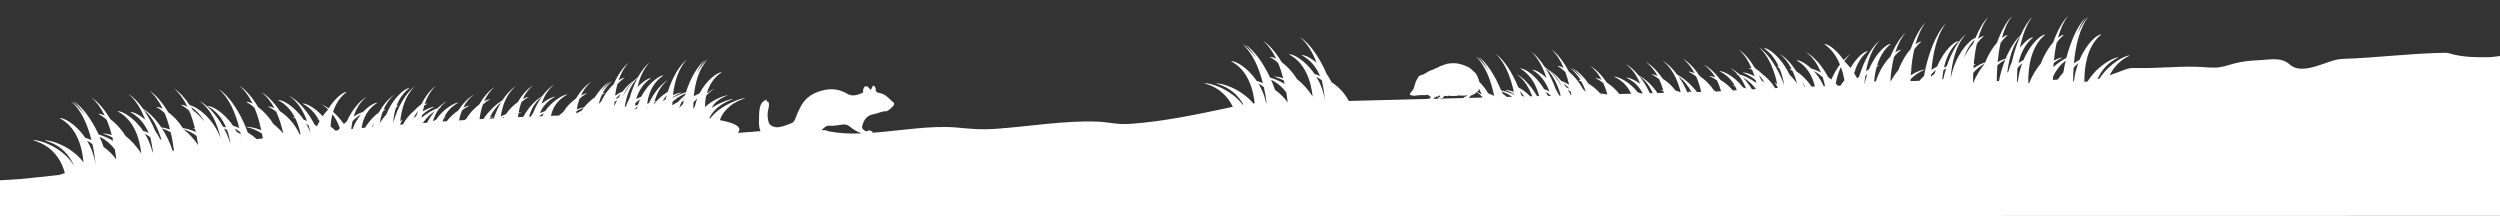 <?xml version="1.0" encoding="utf-8"?>
<!-- Generator: Adobe Illustrator 23.0.6, SVG Export Plug-In . SVG Version: 6.00 Build 0)  -->
<svg version="1.1" id="Laag_1" xmlns="http://www.w3.org/2000/svg" xmlns:xlink="http://www.w3.org/1999/xlink" x="0px" y="0px"
	 viewBox="0 0 1920 166" style="enable-background:new 0 0 1920 166;" xml:space="preserve">
<rect x="0" y="0" width="1920" height="166" fill="#333333" stroke="none"/>
<style type="text/css">
	.st0{fill:#FFFFFF;}
</style>
<path class="st0" d="M1911.02,43.94c-9.12,0.13-18.52,0-27.39-2.26c-2.49-0.63-3.25-1.18-6.09-1.13
	c-26.07,0.36-52.07,3.84-78.11,4.67c-6.87,0.22-13.55,3.56-20.05,5.47c-6.82,2-15.12,4.02-21.02-1.29
	c-6.43-5.78-15.33-3.52-23.15-3.18c-6.56,0.28-13.18,0.9-19.54,2.6c-5.02,1.34-8.96,2.98-14.33,3.08
	c-5.17,0.09-10.31-0.55-15.48-0.66c-15.51-0.32-30.93,1.48-46.49,0.96c-4.73-0.16-7.91,1.46-12.38,3.13
	c-2.19,0.82-4.45,1.66-6.76,2.47c2.95-5.83,7.71-11.54,15.4-15.12c-3.08-0.44-15.42,5.64-23.24,17.67c-0.51,0.15-1.02,0.3-1.54,0.45
	c2.87-6.36,7.77-12.79,16.15-16.69c-3.14-0.45-15.94,5.91-23.72,18.44c-0.83,0.15-1.65,0.26-2.48,0.37
	c-0.04-5.75,0.46-12.43,2.22-18.79c0.05-0.02,0.09-0.05,0.13-0.07c-0.03,0-0.08,0-0.11,0c1.88-6.74,5.18-13.11,10.79-17.6
	c-2.75-0.37-11.25,6.51-16.73,19.53c-1.34,0.69-2.8,1.56-4.32,2.61c1.17-12.89,4.16-26.83,11.1-35.73
	c-3.08,2.94-6.06,7.67-8.7,13.44c1.66-4.85,3.82-9.27,6.63-12.87c-5.87,5.59-11.38,17.68-14.84,31.1c-2.9,1.43-6.48,3.77-9.99,6.98
	c0.07-1.01,0.14-2.02,0.23-3.05c1.94-1.58,4.16-3,6.7-4.18c-1.14-0.16-3.54,0.57-6.51,2.16c0.46-4.53,1.14-9.15,2.15-13.62
	c1.53-2.21,3.34-4.24,5.52-5.98c-0.95-0.13-2.6,0.62-4.56,2.18c1.77-6.41,4.29-12.32,7.86-16.89c-4.26,4.06-8.33,11.54-11.57,20.46
	c-3.27,3.68-6.77,9.08-9.37,16.05c-3.68,4.32-6.8,9.68-9.06,15.15c-0.22,0.01-0.44,0.02-0.65,0.03c-0.09-5.91,0.38-12.89,2.21-19.52
	c0.04-0.02,0.09-0.05,0.13-0.07c-0.03,0-0.08,0-0.11,0c1.88-6.74,5.18-13.11,10.79-17.61c-2.75-0.37-11.25,6.51-16.73,19.53
	c-1.19,0.61-2.47,1.36-3.82,2.26c1.76-7.52,5.13-14.78,11.33-19.74c-1.78-0.24-5.96,2.56-10.18,8.08
	c1.73-8.98,4.64-17.56,9.45-23.72c-3.18,3.03-6.27,7.98-8.97,14.02c-4.27,3.89-8.33,10.44-11.49,18.03
	c-1.5,0.32-3.66,1.21-6.13,2.64c0.45-4.88,1.17-9.9,2.26-14.74c1.53-2.21,3.34-4.24,5.51-5.98c-0.95-0.13-2.6,0.62-4.56,2.18
	c1.77-6.41,4.29-12.32,7.86-16.89c-4.26,4.06-8.33,11.54-11.57,20.46c-3.13,3.53-6.48,8.63-9.04,15.19c-2.09,0.48-5.4,2-9.04,4.54
	c0.05-0.78,0.11-1.56,0.17-2.34c0.59-0.32,1.19-0.63,1.82-0.92c-0.42-0.06-1.02,0-1.76,0.19c0.45-5.18,1.18-10.55,2.35-15.71
	c1.53-2.21,3.34-4.24,5.51-5.98c-0.95-0.13-2.6,0.62-4.56,2.18c1.77-6.41,4.29-12.32,7.86-16.89c-3.53,3.36-6.94,9.08-9.84,16.03
	c-4.62,1.58-15.42,12.55-19.09,31.26c-0.01,0-0.02,0-0.03,0c0.89-11.74,3.79-25.65,11.87-34.12c-5.74,4.5-11.22,14.02-14.8,24.67
	c-0.66,0.26-1.38,0.59-2.15,0.98c0.19-0.87,0.41-1.73,0.65-2.59c0.05-0.02,0.09-0.05,0.13-0.07c-0.03,0-0.08,0-0.11,0
	c1.88-6.74,5.18-13.11,10.78-17.61c-2.75-0.37-11.25,6.51-16.73,19.53c-1.34,0.69-2.8,1.56-4.32,2.61
	c1.17-12.89,4.16-26.83,11.1-35.73c-7.2,6.86-13.87,23.5-16.85,40.38c-1.2,1.13-2.38,2.36-3.53,3.7c-2.27,0.09-4.53,0.17-6.8,0.21
	c0.02-0.47,0.03-0.94,0.05-1.42c2.75-2.85,6.28-5.42,10.84-7.32c-1.63-0.2-5.88,1.25-10.69,4.25c0.06-1,0.13-2.01,0.21-3.03
	c0.29-0.38,0.58-0.76,0.89-1.14c-0.28,0.14-0.56,0.3-0.83,0.46c0.44-5.31,1.19-10.84,2.38-16.14c1.53-2.21,3.34-4.24,5.51-5.98
	c-0.95-0.13-2.6,0.62-4.56,2.18c1.77-6.41,4.29-12.32,7.86-16.89c-4.26,4.06-8.33,11.54-11.57,20.46
	c-3.27,3.68-6.77,9.08-9.37,16.05c-2.11,2.48-4.03,5.29-5.72,8.28c-0.15-0.01-0.31-0.02-0.46-0.02c0.4-5.91,1.22-12.3,2.8-18.38
	c1.54-1.98,3.37-3.79,5.54-5.35c-0.95-0.11-2.6,0.57-4.57,1.96c1.8-5.71,4.36-10.98,7.95-15.07c-4.28,3.63-8.39,10.3-11.68,18.26
	c-4.06,4.07-8.49,10.47-11.14,18.95c-0.46,0.07-0.92,0.15-1.38,0.23c0.32-3.73,0.93-7.6,1.99-11.36c0.65-0.36,1.32-0.7,2.02-1.03
	c-0.43-0.06-1.04,0.01-1.79,0.2c1.92-6.38,5.18-12.37,10.52-16.65c-2.74-0.37-11.22,6.47-16.7,19.43c-0.75,0.45-1.52,0.94-2.32,1.48
	c1.65-8.78,4.77-17.55,10.52-23.56c-6.29,4.92-12.25,15.87-15.76,27.73c-0.48,0.44-0.96,0.9-1.44,1.37
	c-0.76-1.38-1.58-2.74-2.43-4.04c0.13-0.43,0.27-0.86,0.41-1.28c0.54-0.44,1.09-0.86,1.68-1.27c-0.52,0.27-1.04,0.58-1.56,0.9
	c1.97-5.84,5.11-11.25,10.05-15.21c-2.24-0.3-8.28,4.2-13.41,12.89c-1.39-1.79-2.85-3.44-4.34-4.91c-0.1-0.16-0.21-0.31-0.31-0.46
	c1.36-1.95,2.94-3.76,4.8-5.33c-1.81,1.15-3.61,2.71-5.33,4.56c-6.04-8.57-12.7-12.7-14.95-12.2c5.73,3.81,9.54,9.49,12.06,15.68
	c-2.51,3.37-4.78,7.33-6.6,11.52c-0.82-0.68-1.65-1.32-2.47-1.92c-4.51-8.49-10.91-15.96-17.14-19.2
	c5.52,3.89,9.18,9.65,11.62,15.72c-2.86-1.54-5.44-2.51-7.32-2.94c-4.86-4.65-9.61-6.78-11.46-6.38
	c8.23,4.42,12.26,12.31,14.17,20.04c-0.87,0.03-1.73,0.06-2.6,0.09c-3.8-5.59-8.12-9.48-11.55-11.63
	c-3.92-6.01-8.52-10.94-13.02-13.49c4,3.06,7.02,7.18,9.33,11.72c-0.68-0.19-1.25-0.25-1.67-0.17c0.83,0.49,1.61,1.03,2.36,1.59
	c1.45,3.1,2.57,6.35,3.45,9.57c-1.78-2.47-3.73-4.77-5.8-6.8c-6.76-13.98-16.79-20.86-19.65-20.22c5.26,3.49,8.89,8.57,11.41,14.17
	c-0.5-0.25-1.01-0.48-1.51-0.69c0.8,0.82,1.55,1.66,2.28,2.49c1.54,3.85,2.59,7.88,3.29,11.78c-0.05-0.02-0.09-0.05-0.14-0.07
	c-4.57-12.38-12.12-23.93-19.38-28.57c7.85,6.76,12.04,18.04,14.28,28.49c-0.64-0.55-1.31-1.02-2.05-1.38
	c1,1.17,1.83,2.65,2.53,4.29c-0.71,0.03-1.42,0.07-2.12,0.1c-2.75-4.53-6.24-8.08-9.6-10.62c-1.89-1.86-3.87-3.47-5.87-4.75
	c-3.83-6.37-8.25-11.58-12.57-14.34c4.35,3.75,7.58,8.9,9.98,14.52c-0.92-0.25-1.68-0.34-2.19-0.26c0.95,0.44,1.83,0.93,2.67,1.44
	c0.64,1.59,1.21,3.21,1.73,4.84c-4.23-2.16-7.72-3.06-9.12-2.74c3.98,1.45,7.29,3.49,10.04,5.86c0.19,0.71,0.38,1.43,0.55,2.14
	c-4.89-3.58-9.66-5.72-12.75-6.47c-2.46-2.2-5.03-3.97-7.58-5.12c2.22,1.36,4.14,3,5.79,4.82c-0.42-0.03-0.76-0.01-1.03,0.05
	c0.57,0.21,1.11,0.43,1.65,0.66c2.65,3.1,4.58,6.66,5.99,10.27c-0.83-0.32-1.65-0.62-2.43-0.87c-6.52-8.71-15.52-12.9-18.22-12.44
	c5.67,2.62,9.4,6.59,11.84,10.93c-0.76-0.08-1.37-0.08-1.8-0.01c0.72,0.18,1.42,0.37,2.09,0.58c0.54,1.02,1.02,2.07,1.43,3.12
	c-1.02,0.06-2.03,0.12-3.04,0.18c-2.93-3.51-6.37-6.19-9.52-8.03c-3.92-5.35-8.57-9.74-13.13-11.99c3.91,2.61,6.88,6.13,9.15,10.01
	c-2.08-0.84-3.78-1.19-4.71-1.05c2.29,0.93,4.25,2.07,5.95,3.35c1.35,2.7,2.39,5.52,3.19,8.29c-1.36,0.09-2.72,0.18-4.08,0.27
	c-0.53-0.41-1.08-0.79-1.62-1.17c-3.16-4.72-7.1-8.27-10.66-10.63c-3.95-6.04-8.63-11-13.2-13.54c3.93,2.96,6.92,6.92,9.21,11.3
	c-2.08-0.95-3.78-1.36-4.72-1.2c2.3,1.06,4.26,2.35,5.97,3.79c1.71,3.83,2.95,7.86,3.83,11.75l-3.22,0.08
	c-4.59-5.81-10.02-10.67-15.21-13.32c-3.5-4.76-7.41-8.61-11.26-10.75c3.36,2.53,6.04,5.8,8.17,9.43c-0.18-0.06-0.37-0.13-0.55-0.19
	c0.21,0.1,0.42,0.22,0.63,0.33c2.68,4.59,4.5,9.75,5.73,14.72c-1.41-0.55-2.76-1.01-4.01-1.38c-3-3.98-6.57-7.01-9.83-9.08
	c-3.94-5.79-8.6-10.55-13.17-12.99c3.92,2.83,6.91,6.64,9.18,10.84c-2.08-0.91-3.78-1.3-4.72-1.15c2.3,1.02,4.26,2.25,5.96,3.63
	c1.32,2.84,2.35,5.79,3.16,8.71c-0.98-0.13-1.76-0.15-2.26-0.07c0.84,0.21,1.64,0.44,2.43,0.68c0.11,0.41,0.21,0.81,0.31,1.22
	l-4.89,0.13c-4.01-5.85-9.26-10.91-14.51-13.57c-3.18-3.88-6.65-7-10.07-8.82c5.28,3.82,8.87,9.4,11.31,15.33
	c-4.64-3.42-9.03-5.01-10.78-4.72c6.38,2.82,10.29,7.3,12.67,12.08l-0.97,0.02c-0.98-0.33-1.93-0.61-2.81-0.85
	c-6.51-8.39-15.53-12.43-18.24-11.99c5.95,2.63,9.75,6.7,12.16,11.11c-0.04,0-0.08,0.01-0.11,0.01c0.05,0.01,0.09,0.02,0.14,0.04
	c0.34,0.62,0.65,1.25,0.94,1.88l-9.05,0.23c-2.96-3.85-6.45-6.79-9.63-8.82c-3.94-5.79-8.6-10.55-13.17-12.99
	c3.92,2.83,6.91,6.64,9.18,10.84c-2.08-0.91-3.78-1.3-4.72-1.15c2.3,1.02,4.26,2.25,5.96,3.63c1.32,2.84,2.35,5.8,3.16,8.72
	l-1.06,0.03c-1.81-0.45-3.35-0.69-4.43-0.73c-2.81-3.2-5.96-5.67-8.82-7.38c-3.81-5.4-8.23-9.81-12.57-12.12
	c3.06,2.21,5.55,5.03,7.58,8.15c-3.08-3.67-6.41-6.63-9.7-8.38c3.54,2.56,6.32,5.92,8.5,9.63c-0.81-0.19-1.49-0.26-1.96-0.18
	c0.93,0.41,1.79,0.86,2.62,1.33c1.34,2.46,2.43,5.05,3.32,7.66c-0.71-0.7-1.44-1.38-2.18-2.02c-3.21-5.92-7.19-10.38-10.77-13.36
	c-4.03-7.59-8.76-13.85-13.37-17.07c3.97,3.74,7.01,8.73,9.35,14.23c-2.1-1.21-3.81-1.74-4.74-1.56c2.32,1.36,4.31,2.99,6.03,4.82
	c1.14,3.12,2.08,6.34,2.85,9.55c-2.25-1.4-4.33-2.34-5.95-2.82c-3.09-3.67-6.43-6.63-9.74-8.4c-1-0.88-2-1.67-3.01-2.34
	c-3.24-5.09-6.75-9.19-10.2-11.6c5.35,5.04,9.02,12.35,11.55,20.1c-4.7-4.51-9.12-6.64-10.87-6.29c6.62,3.87,10.64,9.98,13.07,16.45
	c-1.42-0.68-2.77-1.24-4.01-1.69c-6.63-11.01-15.72-16.38-18.43-15.84c5.99,3.5,9.85,8.84,12.33,14.62
	c-0.04,0.01-0.08,0.01-0.11,0.01c0.05,0.02,0.09,0.03,0.14,0.05c0.91,2.13,1.64,4.31,2.21,6.49l-1.62,0.04
	c-4.39-7.55-10.16-14-15.79-16.96c5.86,4.18,9.63,10.5,12.06,17.06l-1.44,0.04c-0.03,0-0.05,0-0.08,0c-2.8-2.81-5.88-5.19-9.11-6.84
	c-4.64-11.39-11.17-21.44-17.46-25.85c7.44,7.01,11.64,18.42,14.02,29.3c-3.1-1.16-5.57-1.61-6.69-1.38
	c2.64,0.84,4.98,1.91,7.06,3.14c0.03,0.15,0.06,0.3,0.09,0.45c-3.86-1.74-7.55-2.84-10.25-3.35c-4.65-11.43-11.19-21.52-17.49-25.94
	c3.12,2.94,5.67,6.66,7.76,10.78c-3.15-4.86-6.54-8.78-9.87-11.11c7.72,7.27,11.95,19.29,14.28,30.52c-1.61-0.8-3.15-1.45-4.54-1.95
	c-2.15-3.56-4.55-6.52-6.91-8.89c-0.22-1.23-0.63-2.43-1.18-3.6c-0.63-1.34-1.13-2.75-2.34-3.67c-1.71-1.29-2.9-3.19-5.02-4.04
	c-1.43-0.57-2.74-1.35-4.28-1.74c-0.96-0.24-1.89-0.69-2.91-0.75c-0.11,0.07-0.22,0.12-0.33-0.01c0.07-0.04,0.14-0.09,0.21-0.13
	c-2.55-0.49-5.13-0.4-7.67-0.11c-1.46,0.17-2.86,0.8-4.28,1.24c-1.69,0.52-3.26,1.28-4.81,2.15c-0.73,0.41-1.71,0.39-2.27,1.18
	c-0.48-0.44-0.67,0.45-1.18,0.24c-0.64-0.26-0.88,0.64-1.56,0.73c-0.48,0.06-1.25,0.31-1.6,0.65c-0.6,0.58-1.38,0.69-1.99,1.16
	c-1,0.77-2.16,1.21-3.37,1.51c-0.88,0.22-1.69,0.63-2.11,1.35c-0.39,0.69-0.82,1.43-1.23,2.06c-1.19,1.84-1.4,3.97-2.15,5.93
	c-0.38,1-0.79,1.96-1.48,2.78c-0.02,0.02-0.09,0.03-0.1,0.01c-0.04-0.04-0.07-0.1-0.11-0.15c0.3,0.79-0.68,0.79-0.82,1.31
	c-0.06,0.17-0.09,0.37-0.19,0.5c-0.96,1.3-0.85,1.52,0.69,1.79c0.75,0.13,1.57,0.03,2.24,0.58c0.41,0.34-0.11-0.36,0.42-0.38
	c2.35-0.12,4.68-0.59,7.04-0.34c0.88,0.09,1.75-0.58,2.62,0.03c0.01,0.01,0.23-0.29,0.36-0.45c0.04,0.26,0.08,0.51,0.16,0.99
	c0.11-0.42,0.17-0.62,0.22-0.83c0.17,0.41,0.78,0.59,0.64,1.18c0.29-0.18,0.56-0.19,0.76,0.14c0.05-0.2,0.1-0.4,0.18-0.69
	c0.32,1.69-0.37,2.48-1.99,2.39c-0.19-0.01-0.42,0.05-0.69,0.14l-60.13,1.55c-3.12-6.23-8.08-11-13.24-14.47
	c-1.15-2.3-2.42-4.4-3.76-6.31c-5.3-12.48-13.11-23.69-20.4-28.2c5.73,4.82,9.81,12,12.71,19.67c-5.04-4.32-9.71-6.26-11.51-5.83
	c7.02,3.59,11.41,9.55,14.16,15.94c-1.5-0.62-2.92-1.12-4.22-1.51c-7.28-10.76-16.91-15.74-19.7-15.07
	c6.35,3.25,10.55,8.44,13.33,14.13c-0.04,0.01-0.08,0.01-0.11,0.02c0.05,0.01,0.09,0.03,0.14,0.04c2.96,6.09,4.3,12.75,4.87,18.23
	c-3.11-4.99-7.32-9.82-12.07-13.47c-3.55-5.81-7.84-10.11-11.67-12.94c-4.45-7.44-9.59-13.51-14.49-16.54
	c4.25,3.58,7.59,8.45,10.22,13.87c-2.22-1.13-4.02-1.58-4.98-1.35c2.46,1.26,4.58,2.81,6.44,4.57c1.6,3.8,2.89,7.79,3.92,11.71
	c-3.26-1.02-5.84-1.37-6.99-1.08c2.77,0.72,5.24,1.69,7.44,2.84c0.22,0.89,0.43,1.77,0.62,2.65c-4.02-2.38-8-3.99-11.18-4.89
	c-5.24-11.37-12.44-21.31-19.19-25.49c3.35,2.81,6.13,6.44,8.44,10.49c-3.45-4.74-7.11-8.53-10.66-10.73
	c8.28,6.96,13.1,18.84,15.91,30.02c-1.7-0.73-3.32-1.31-4.78-1.75c-7.28-10.76-16.91-15.74-19.7-15.07
	c6.35,3.25,10.55,8.44,13.32,14.13c-0.04,0.01-0.08,0.01-0.11,0.02c0.05,0.01,0.09,0.03,0.14,0.04c2.96,6.08,4.3,12.73,4.86,18.21
	l-1.04,0.03c-9.54-11.52-25.18-16.09-28.57-15.25c11.09,2.89,17.35,9.69,20.88,16.01c-0.18,0.04-0.37,0.08-0.55,0.12
	c-9.43-12.3-25.92-17.17-29.41-16.3c12.25,3.19,18.62,11.16,21.9,17.97c-0.58,0.13-1.15,0.26-1.75,0.38
	c-24.17,5.21-51.34,10.97-77.04,12.74c-10.39,0.71-16.03-1.37-25.77-1.74c-24.6-0.91-52.23,3.78-76.92,5.51
	c-12.65,0.88-19.58,0.04-30.71-0.97c-19.27-1.75-43.5,2.45-63.02,3.9c-0.59,0.04-1.16,0.08-1.73,0.12c0.24-0.23,0.45-0.93-0.16-1.1
	c-1.08-0.3-2.16-1.21-3.36-0.37c-1.48,1.03-2.25-0.27-3.21-0.95c-0.98-0.7-1.26-1.59-0.96-2.75c1.21-4.69,3.58-8.24,8.77-9.07
	c3.33-0.53,6.34-2.42,9.81-2.29c0.49,0.02,0.65-0.27,0.97-0.43c1.62-0.8,2.75-2.16,4.04-3.35c1.22-1.13,1.31-2.48-0.07-3.42
	c-0.42-0.29-0.78-0.57-1.14-0.93c-2.46-2.45-4.92-4.93-8.51-5.71c-1.9-0.41-4.03-0.62-3.45-3.5c0.03-0.16-0.14-0.36-0.22-0.54
	c-0.35-0.72-0.73-1.6-1.53-1.68c-0.9-0.08-0.86,0.98-1.2,1.57c-0.29,0.51-0.57,1.01-0.96,1.7c-0.65-0.79-1.12-1.44-1.67-2
	c-1.53-1.54-3.25-1.11-3.89,0.99c-0.21,0.68-0.22,1.42-0.28,2.14c-0.04,0.45,0.09,0.88-0.52,1.12c-3.83,1.49-7.61,3.07-11.68,0.62
	c-5.62-3.38-11.62-4.22-18.05-2.76c-7.56,1.71-13.66,5.29-17.51,12.28c-1.66,3.01-3.02,6.13-4.18,9.34c-0.57,1.59-1.32,3.05-3,3.72
	c-3.31,1.34-6.63,2.67-10.21,3.13c-2.79,0.36-6.56-1.24-7.24-3.36c-0.97-3.02-1.22-6.2-0.65-9.34c0.37-2.04,1.21-3.98,0.55-6.13
	c-0.25-0.81-0.1-0.86-1.22-0.62c-0.09-0.53-0.17-1.06-0.33-2.03c-1.27,3.07-0.76-0.03-1.33,0.2c-0.15,0.3-0.24,0.87-0.55,1.05
	c-2.43,1.42-3.09,3.77-3.55,6.3c-0.58,3.2-0.34,6.42-0.48,9.64c-0.11,2.49,0.26,4.92,1.05,7.1c0.03,0.07,0.07,0.13,0.1,0.2
	c-4.51,0.38-8.91,0.75-13.07,1.02c-1.46,0.09-2.92,0.18-4.39,0.27c0.9-0.96,1.34-1.89,1.26-2.79c-0.24-2.85-5.51-5.17-15.01-6.94
	c1.77-5.23,6.63-12.66,19.88-17.04c-3.68-0.09-20.1,5.83-27.4,15.87c-0.07-0.01-0.15-0.02-0.22-0.03c-0.04-0.31-0.07-0.62-0.1-0.96
	c2.58-4.89,7.79-10.5,18.32-14.09c-2.34-0.07-9.82,2.37-16.83,6.84c0.27-0.52,0.58-1.05,0.94-1.57c0.18-0.05,0.34-0.1,0.52-0.14
	c-0.13,0-0.28,0.01-0.44,0.02c2.04-2.9,5.57-5.76,11.53-8c-2.84,0.05-11.77,3.43-17.66,9.1c0.05-2.79,0.33-5.78,1.01-8.78
	c1.74-2.03,3.95-3.92,6.75-5.54c-2.17,0.97-4.3,2.29-6.32,3.83c0.01-0.05,0.03-0.09,0.04-0.14c0.08-0.03,0.16-0.07,0.24-0.1
	c-0.06,0-0.14,0.01-0.21,0.01c0.16-0.56,0.33-1.12,0.52-1.68c0.05-0.02,0.09-0.04,0.13-0.06c-0.03,0-0.08,0-0.11,0
	c1.84-5.39,5.16-10.57,10.9-14.4c-2.86-0.14-11.58,5.72-17.05,16.23c-1.37,0.61-2.88,1.38-4.44,2.28c1-10.17,3.87-21.27,10.93-28.63
	c-3.13,2.45-6.13,6.3-8.76,10.93c1.64-3.86,3.78-7.42,6.62-10.37c-5.96,4.67-11.45,14.36-14.83,25c-2.73,0.79-6.4,2.22-10.16,4.23
	c0.01-0.14,0.02-0.27,0.03-0.41c1.99-1.34,4.27-2.58,6.89-3.64c-1.18-0.07-3.67,0.64-6.72,2.05c1.1-9.86,4.01-20.42,10.81-27.51
	c-5.94,4.66-11.43,14.31-14.8,24.91c-3.12,1.86-6.01,4.33-8.55,7.15c-0.46,0.07-1.01,0.18-1.63,0.36
	c1.68-6.14,4.79-12.25,10.38-16.7c-5.7,3.47-11.08,10.32-14.68,17.92c-0.44,0.14-0.89,0.3-1.36,0.47c0.31-2.41,0.83-4.89,1.66-7.32
	c0.05-0.02,0.09-0.04,0.14-0.06c-0.03,0-0.08,0-0.12,0c1.84-5.39,5.16-10.57,10.9-14.4c-2.86-0.14-11.58,5.72-17.05,16.23
	c-1.22,0.55-2.55,1.21-3.93,1.98c1.7-5.99,5.09-11.87,11.44-16.1c-1.85-0.09-6.14,2.33-10.42,6.88c1.64-7.13,4.52-14.02,9.41-19.11
	c-3.25,2.55-6.37,6.6-9.08,11.48c-0.95,0.72-1.89,1.53-2.81,2.43c-3.19,1.97-6.28,4.99-9,8.6c-1.61,0.62-3.64,1.71-5.78,3.22
	c0.4-2.92,0.97-5.88,1.76-8.77c1.55-1.81,3.39-3.5,5.61-4.98c-0.99-0.05-2.68,0.63-4.7,1.96c1.73-5.12,4.25-9.9,7.88-13.68
	c-4.35,3.42-8.46,9.51-11.67,16.69c-3.33,3.07-6.87,7.49-9.45,13.1c-0.69,0.66-1.36,1.34-2,2.05c0.6-2.41,1.4-4.83,2.48-7.16
	c0.8-0.52,1.63-1.02,2.54-1.49c-0.5-0.01-1.19,0.13-2,0.41c1.79-3.54,4.23-6.84,7.57-9.54c-3.17,1.95-6.24,4.97-8.96,8.58
	c1.71-3,3.92-5.78,6.81-8.11c-4.19,2.58-8.2,7.01-11.46,12.23c-2.73,1.86-5.68,4.42-8.18,7.59c-1.34,0.21-3.32,0.75-5.64,1.61
	c0.47-2.76,1.18-5.6,2.23-8.36c1.58-1.43,3.46-2.76,5.7-3.94c-0.99-0.02-2.69,0.54-4.73,1.6c1.83-3.98,4.43-7.7,8.13-10.68
	c-4.41,2.71-8.63,7.48-11.98,13.07c-3.39,2.43-7.02,5.91-9.71,10.29c-1.18,0.88-2.31,1.81-3.37,2.78c-2.02,0.06-4.05,0.13-6.1,0.2
	c0.36-1.7,0.9-3.44,1.7-5.16c0.05-0.02,0.09-0.03,0.14-0.05c-0.03,0-0.08,0-0.12,0c1.94-4.18,5.35-8.23,11.17-11.29
	c-2.85-0.05-11.67,4.63-17.34,12.82c-1.23,0.44-2.56,0.98-3.96,1.6c1.81-4.64,5.31-9.23,11.73-12.62c-1.84-0.03-6.17,1.92-10.54,5.5
	c1.78-5.52,4.78-10.88,9.76-14.89c-3.3,2.03-6.49,5.21-9.29,9.02c-5.72,3.37-11.06,9.42-14.5,15.9c-1.35,0.06-2.72,0.12-4.08,0.19
	c0.11-0.97,0.24-1.95,0.4-2.95c0.78-0.31,1.58-0.62,2.42-0.91c-0.53-0.01-1.33,0.1-2.33,0.34c0.47-2.67,1.17-5.39,2.17-8.05
	c1.58-1.43,3.46-2.76,5.7-3.94c-0.99-0.02-2.69,0.54-4.72,1.6c1.83-3.98,4.43-7.7,8.13-10.68c-4.41,2.71-8.63,7.48-11.98,13.07
	c-3.11,2.23-6.41,5.34-9.01,9.21c-1.24,0.48-2.58,1.05-3.97,1.71c0.65-4.53,1.88-9.29,4.08-13.66c0.2-0.12,0.4-0.25,0.61-0.37
	c-0.18,0.07-0.36,0.16-0.54,0.24c1.75-3.46,4.11-6.67,7.26-9.32c-3.7,2.36-7.26,6.24-10.28,10.86c-5.2,3.09-10.38,8.29-14.46,14.22
	c-0.99,0.06-1.98,0.11-2.97,0.17c0.42-3.66,1.2-7.52,2.55-11.25c1.58-1.48,3.45-2.86,5.69-4.08c-0.99-0.02-2.69,0.55-4.72,1.65
	c1.82-4.13,4.41-8,8.1-11.09c-4.4,2.81-8.61,7.76-11.94,13.56c-3.38,2.52-7,6.13-9.68,10.68c-0.52,0.4-1.03,0.81-1.53,1.23
	c-1.41,0.09-2.83,0.18-4.24,0.27c0.48-2.54,1.21-5.15,2.26-7.69c1.59-1.33,3.47-2.58,5.72-3.69c-0.99-0.01-2.69,0.52-4.74,1.51
	c1.85-3.7,4.48-7.16,8.2-9.94c-4.43,2.54-8.68,6.98-12.06,12.18c-3.02,2.02-6.24,4.8-8.82,8.25c-1.05,0.07-2.11,0.15-3.16,0.22
	c0.3-0.97,0.66-1.95,1.09-2.92c0.67-0.26,1.37-0.52,2.09-0.77c-0.44-0.01-1.08,0.07-1.85,0.23c1.97-4.13,5.33-8.08,10.86-11.1
	c-2.84-0.06-11.61,4.75-17.26,13.22c-0.78,0.33-1.58,0.68-2.4,1.07c1-3.35,2.55-6.72,4.9-9.78c0.53-0.27,1.06-0.53,1.62-0.79
	c-0.29-0.02-0.65,0.01-1.07,0.09c1.48-1.8,3.26-3.48,5.38-4.96c-2.49,1.33-4.92,3.21-7.18,5.45c-3.09,1.05-7.75,3.53-12.35,7.29
	c0.09-0.65,0.19-1.3,0.31-1.95c2.55-2.43,5.7-4.64,9.64-6.41c-1.48-0.11-4.97,1.12-9.07,3.55c0.33-1.5,0.72-3,1.18-4.48
	c0.81-0.55,1.65-1.09,2.58-1.6c-0.55-0.01-1.32,0.16-2.23,0.5c1.77-5.25,4.46-10.18,8.49-14.02c-4.11,2.97-8.02,8.1-11.19,14.18
	c-1.91,1.38-3.75,3.04-5.47,4.92c-3.14,2.66-6.31,6.22-8.58,10.54c-0.73,0.06-1.47,0.12-2.2,0.18c0.52-1.53,1.19-2.93,2.08-4.09
	c-0.71,0.41-1.35,0.91-1.94,1.47c1.02-9.47,3.94-19.92,11.2-26.84c-6.91,4.99-13.27,16.08-16.44,27.54
	c-0.04,0.03-0.09,0.05-0.13,0.08c0.24-3.52,0.82-7.19,1.93-10.77c0.65-0.82,1.32-1.65,2.04-2.48c-0.5,0.24-0.99,0.52-1.47,0.8
	c1.9-5.24,5.02-10.16,10.01-13.89c-3.03-0.2-12.52,7.11-17.76,20.24c-1.88,2.04-3.61,4.31-5.15,6.7c0.51-2.94,1.27-5.94,2.37-8.85
	c0.71-0.59,1.44-1.16,2.24-1.69c-0.44-0.02-1.02,0.1-1.7,0.36c1.81-4.28,4.42-8.28,8.17-11.47c-4.33,2.8-8.46,7.72-11.76,13.49
	c-3.27,2.32-7.25,6.28-10.48,11.67c-0.9,0.08-1.8,0.16-2.7,0.25c1-7.04,4.18-14.49,12.13-19.4c-1.96-0.12-6.59,2.35-11.03,7.05
	c-1.89,0.61-4.43,1.79-7.19,3.5c1.76-5.64,4.82-11.17,10.03-15.28c-6.03,3.63-11.71,10.99-15.3,19.03c-0.77,0.63-1.55,1.3-2.31,2
	c-2.41-3.45-5.24-6.65-8.25-9.3c1.83-5.76,5.06-11.23,10.5-15.3c-2.38-0.16-8.75,4.32-13.91,12.6c-2.01-1.42-4.05-2.56-6.07-3.35
	c2.11,1.15,3.97,2.54,5.62,4.08c-0.09,0.15-0.18,0.3-0.26,0.45c-1.36,1.48-2.66,3.12-3.87,4.86c-6.38-7-13.17-10.2-15.45-9.66
	c5.59,2.86,9.51,7.23,12.27,12.11c-0.57-0.22-1.15-0.42-1.72-0.6c0.66,0.28,1.28,0.59,1.89,0.91c0.2,0.36,0.4,0.71,0.58,1.08
	c-0.72,1.26-1.39,2.55-2.01,3.86c-0.55-0.36-1.11-0.7-1.66-1.02c-5.1-9.99-12.62-18.87-19.72-22.41
	c6.68,4.57,10.99,11.89,13.79,19.4c-0.89-0.38-1.75-0.72-2.58-1.01c-7.27-10.71-16.87-15.66-19.66-14.99
	c6.05,3.09,10.15,7.95,12.93,13.32c-0.8-0.07-1.44-0.06-1.87,0.05c0.76,0.2,1.5,0.42,2.21,0.65c1.93,3.93,3.19,8.09,3.99,12.04
	c-0.26,0.03-0.52,0.06-0.78,0.08c-3.79-8.41-9.84-14.28-15.05-17.68c-4.38-6.58-9.46-11.94-14.33-14.59
	c4.22,3.14,7.5,7.45,10.08,12.25c-2.21-0.98-3.99-1.37-4.96-1.15c2.44,1.09,4.54,2.45,6.37,3.99c2.52,5.43,4.22,11.26,5.37,16.64
	c-2.28-2.7-4.84-5.2-7.58-7.31c-3.55-5.81-7.84-10.11-11.67-12.94c-4.45-7.44-9.59-13.51-14.49-16.54
	c4.25,3.58,7.59,8.45,10.22,13.87c-2.22-1.12-4.01-1.58-4.98-1.35c2.46,1.26,4.58,2.81,6.44,4.57c1.9,4.51,3.35,9.27,4.47,13.89
	c-0.31-0.1-0.61-0.21-0.92-0.3c0.36,0.3,0.71,0.6,1.06,0.89c0.21,0.89,0.41,1.77,0.59,2.64c-5.33-2.04-9.9-2.78-11.56-2.4
	c4.94,1.1,8.91,2.91,12.1,5.08c0.24,1.25,0.45,2.48,0.65,3.66c-1.56,0.19-3.13,0.38-4.67,0.57c-2.19-1.99-4.54-3.69-6.89-5.13
	c-5.18-14.47-14.14-28.27-22.43-33.4c8.28,6.96,13.1,18.84,15.91,30.02c-1.7-0.73-3.32-1.31-4.78-1.75
	c-7.28-10.76-16.91-15.74-19.7-15.08c6.35,3.25,10.54,8.44,13.32,14.13c-0.04,0.01-0.08,0.01-0.11,0.02
	c0.05,0.01,0.09,0.03,0.14,0.04c0.35,0.73,0.69,1.46,0.99,2.2c-0.84-0.24-1.62-0.44-2.34-0.59c-5.02-8.92-11.86-16.61-18.35-19.84
	c9.47,6.48,14.19,18.46,16.55,28.72c-6.09-16.13-18.69-24.49-23.67-25.31c-3.86-5.74-8.09-10.34-12.15-12.86
	c4.25,3.58,7.59,8.45,10.22,13.87c-2.22-1.12-4.01-1.58-4.98-1.35c2.46,1.26,4.58,2.81,6.44,4.57c1.85,4.39,3.27,9.02,4.38,13.52
	c-0.78-0.07-1.41-0.05-1.84,0.06c0.68,0.18,1.35,0.37,1.99,0.58c0.16,0.68,0.32,1.36,0.47,2.04c-4.07-1.78-7.68-2.7-9.9-2.86
	c-3.46-5.45-7.55-9.51-11.22-12.22c-4.45-7.44-9.59-13.51-14.49-16.54c4.25,3.58,7.59,8.45,10.22,13.87
	c-2.22-1.12-4.01-1.58-4.98-1.35c2.46,1.26,4.58,2.81,6.43,4.57c1.73,4.12,3.1,8.44,4.17,12.68c-2.73-0.95-5.07-1.46-6.66-1.55
	c-4.2-6.28-9.21-11.53-14.1-14.42c-3.54-4.97-7.34-8.93-11.01-11.2c5.73,4.82,9.81,12,12.71,19.67c-5.04-4.32-9.71-6.26-11.51-5.83
	c7.02,3.59,11.41,9.55,14.16,15.94c-1.5-0.62-2.92-1.12-4.22-1.51c-7.28-10.76-16.91-15.74-19.7-15.07
	c6.35,3.25,10.55,8.44,13.33,14.13c-0.04,0.01-0.08,0.01-0.11,0.02c0.05,0.01,0.09,0.03,0.14,0.04c2.96,6.09,4.3,12.75,4.87,18.23
	c-3.11-4.99-7.32-9.82-12.07-13.47c-3.55-5.81-7.84-10.11-11.67-12.94c-4.45-7.44-9.59-13.51-14.49-16.54
	c4.25,3.58,7.59,8.45,10.22,13.87c-2.22-1.13-4.02-1.58-4.98-1.35c2.46,1.26,4.58,2.81,6.44,4.57c1.6,3.8,2.89,7.79,3.92,11.71
	c-3.26-1.02-5.84-1.37-6.99-1.08c2.77,0.72,5.24,1.69,7.44,2.84c0.22,0.89,0.43,1.77,0.62,2.65c-4.02-2.38-8-3.99-11.18-4.89
	c-5.24-11.37-12.44-21.31-19.19-25.49c3.35,2.81,6.13,6.44,8.44,10.49c-3.45-4.74-7.11-8.53-10.66-10.73
	c8.28,6.96,13.1,18.84,15.91,30.02c-1.7-0.73-3.32-1.31-4.78-1.75c-7.28-10.76-16.91-15.74-19.7-15.07
	c6.35,3.25,10.55,8.44,13.32,14.13c-0.04,0.01-0.08,0.01-0.11,0.02c0.05,0.01,0.09,0.03,0.14,0.04c3.24,6.67,4.54,14.01,5.01,19.75
	c-9.37-12.64-26.22-17.64-29.76-16.76c13.12,3.41,19.49,12.31,22.56,19.4c-8.78-14.71-27.85-20.51-31.64-19.57
	c17.15,4.46,22.78,18.3,24.54,25.2c-1.49,0.46-2.9,0.91-4.25,1.36c-10.33,1.15-20.5,2.3-30.28,3.2c-4.25,0.39-9.66,0.62-15.31,0.93
	l0.01,27.71L1920,165.79V43C1916.9,43.35,1913.73,43.91,1911.02,43.94z M73.54,126.87c-1.11-7.46-3.62-13.74-6.72-18.87
	c1.51,0.81,2.89,1.71,4.15,2.66c1.36,6.08,2.14,11.8,2.59,16.2C73.56,126.86,73.55,126.87,73.54,126.87z M79.55,112.85
	c-0.89-2.63-1.91-5.24-3.02-7.79c5.2,2.54,8.96,6.05,11.68,9.69c0.47,2.8,0.83,5.42,1.09,7.75C86.57,118.6,83.14,115.4,79.55,112.85
	z M116.91,116.06c-1.32-5.07-3.29-9.51-5.59-13.31c1.5,0.81,2.87,1.7,4.13,2.65c0.02,0.06,0.04,0.12,0.06,0.18
	c0.92,4.14,1.57,8.1,2.03,11.6C117.34,116.8,117.13,116.43,116.91,116.06z M123.01,106.88c-1.15-2.3-2.42-4.4-3.76-6.31
	c-2.54-5.97-5.65-11.64-9-16.44c7.18,5.79,11.35,14.88,13.77,23.44C123.68,107.33,123.34,107.11,123.01,106.88z M132.78,115.87
	c-0.13-0.17-0.27-0.34-0.4-0.51c-1.78-5.73-4.61-11.55-8-16.73c2.5,0.8,4.73,1.81,6.73,2.96c1.2,5.11,1.98,10.01,2.5,14.15
	C133.33,115.78,133.06,115.82,132.78,115.87z M140.92,99.26c-0.01-0.01-0.02-0.03-0.03-0.05c4.03,1.29,7.35,3.12,10.12,5.24
	c0.48,2.47,0.87,4.84,1.18,7.05C149.18,106.95,145.28,102.61,140.92,99.26z M148.19,84.67c-0.51-0.86-1.04-1.69-1.57-2.52
	c4.63,2.89,7.97,6.89,10.38,11.29C154.14,89.69,151.04,86.77,148.19,84.67z M176.7,109.55c-1.18-3.66-2.78-7.35-4.67-10.87
	c0.8,0.33,1.57,0.68,2.32,1.05c1.22,3.29,2.04,6.64,2.58,9.79C176.85,109.53,176.78,109.54,176.7,109.55z M180.37,98.8
	c1.51,0.81,2.89,1.71,4.15,2.66c0.11,0.51,0.22,1.01,0.33,1.51c-1.04-0.62-2.07-1.19-3.09-1.71
	C181.31,100.41,180.85,99.59,180.37,98.8z M184.87,108.48c-0.07-0.22-0.15-0.44-0.23-0.66c0.17,0.21,0.33,0.41,0.5,0.62
	C185.05,108.46,184.96,108.47,184.87,108.48z M238.55,102.25c-0.99-2.62-2.15-5.03-3.43-7.24c0.63,0.42,1.25,0.85,1.83,1.3
	c0.63,2.01,1.16,4,1.61,5.93C238.56,102.25,238.55,102.25,238.55,102.25z M259.52,100.12c-0.66,0.06-1.32,0.13-1.97,0.19
	c-1.18-1.15-2.43-2.23-3.73-3.24c0.21-3.05,0.66-6.22,1.5-9.33c2.53,3.3,4.36,7,5.68,10.65C260.5,98.95,260,99.53,259.52,100.12z
	 M270.84,99.04c-0.35,0.03-0.71,0.07-1.06,0.1c0.19-1.96,0.5-4.01,0.96-6.07c1.83-1.92,4.02-3.74,6.63-5.34
	C274.81,90.77,272.44,94.56,270.84,99.04z M286,97.66c-0.12,0.01-0.25,0.02-0.37,0.03c0.49-1.31,1.08-2.6,1.76-3.87
	C286.88,95.09,286.42,96.37,286,97.66z M319.69,89.01c-0.73,0.56-1.46,1.15-2.19,1.78c0.89-1.9,2.08-3.77,3.63-5.52
	C320.62,86.5,320.14,87.75,319.69,89.01z M322.72,81.77c-0.17,0.1-0.35,0.21-0.52,0.32c0.23-0.25,0.48-0.5,0.73-0.75
	C322.85,81.48,322.79,81.63,322.72,81.77z M324.77,94.5c2.21-3.36,5.27-6.6,9.45-9.3c-2.4,2.72-4.54,5.83-6.25,9.07
	C326.91,94.34,325.84,94.42,324.77,94.5z M375.73,91.16c0.05-0.11,0.1-0.21,0.15-0.32c1.07-0.42,2.19-0.82,3.39-1.19
	c-0.65-0.01-1.72,0.16-3.05,0.5c2.09-4.31,4.92-8.43,8.73-11.67c-2.36,3.85-4.34,8.15-5.73,12.5
	C378.06,91.03,376.9,91.09,375.73,91.16z M386.93,90.56c-0.37,0.02-0.75,0.04-1.12,0.06c0.53-0.36,1.08-0.71,1.66-1.05
	C387.28,89.89,387.11,90.23,386.93,90.56z M407.61,89.6c-0.42,0.02-0.84,0.04-1.26,0.05c1.42-5.39,4.28-11.02,9.77-15.28
	c-2.63,3.67-4.91,7.88-6.57,12.22C408.86,87.54,408.2,88.54,407.61,89.6z M416.4,89.25c-0.81,0.03-1.63,0.06-2.44,0.09
	c0.01-0.02,0.01-0.04,0.02-0.06c1.11-0.81,2.33-1.6,3.71-2.35C417.23,87.68,416.8,88.45,416.4,89.25z M446.93,84.78
	c-1.44,0.69-2.91,1.48-4.38,2.35c0.07-0.61,0.15-1.23,0.24-1.85c1.64-0.87,3.47-1.69,5.52-2.43
	C447.83,83.46,447.37,84.11,446.93,84.78z M471.68,81.66c0.05-1.09,0.12-2.2,0.21-3.32c0.66-0.48,1.35-0.96,2.07-1.41
	C473.13,78.46,472.37,80.05,471.68,81.66z M474.96,75.17c-0.74,0.3-1.52,0.64-2.35,1.03c1.16-1.42,2.57-2.77,4.25-4.03
	C476.19,73.15,475.56,74.15,474.96,75.17z M478.36,74.07c0.56-1.4,1.2-2.77,1.95-4.11c0.15-0.08,0.29-0.17,0.44-0.25
	c-0.09,0-0.2,0.01-0.31,0.02c1.64-2.86,3.76-5.52,6.5-7.78c-3.21,3.2-6.17,7.44-8.57,12.11C478.37,74.07,478.37,74.07,478.36,74.07z
	 M480.72,81.66c-0.3,0.25-0.59,0.5-0.88,0.76c1.03-7.84,3.71-16.41,9.88-22.58c-2.55,4.7-4.72,10.13-6.28,15.72
	C482.41,77.44,481.49,79.47,480.72,81.66z M489.15,83.27c-0.48,0.26-0.95,0.53-1.43,0.8c0-0.17,0.01-0.35,0.01-0.52
	c0.56-0.68,1.19-1.34,1.89-1.99C489.45,82.12,489.29,82.69,489.15,83.27z M490.03,80.23c-0.23,0.15-0.46,0.3-0.69,0.45
	c-0.49,0.16-1,0.34-1.53,0.53c0.03-0.63,0.07-1.26,0.11-1.9c0.01-0.05,0.02-0.09,0.03-0.14c1.09-1.02,2.3-2.02,3.66-2.96
	C491.02,77.49,490.49,78.83,490.03,80.23z M496.76,83.12c0.01-0.28,0.03-0.56,0.05-0.84c0.13-0.11,0.27-0.23,0.41-0.34
	C497.06,82.34,496.91,82.73,496.76,83.12z M502.16,80.29c0.12-0.54,0.25-1.07,0.38-1.61c0.48-0.23,0.98-0.45,1.5-0.67
	C503.39,78.75,502.76,79.51,502.16,80.29z M511.33,76.12c-0.85,0.53-1.71,1.11-2.57,1.72c0.96-1.54,2.07-3.1,3.34-4.68
	C511.82,74.14,511.57,75.13,511.33,76.12z M524.55,79.94c-1.02,0.9-2,1.87-2.95,2.89c0.51-1.58,1.19-3.19,2.09-4.76
	c0.45-0.29,0.93-0.58,1.43-0.86C524.91,78.12,524.72,79.03,524.55,79.94z M525.36,76.16c-0.21,0.08-0.43,0.16-0.64,0.24
	c0.28-0.41,0.58-0.82,0.89-1.22C525.53,75.51,525.44,75.84,525.36,76.16z M526.2,73.03c-1.93,1.54-3.75,3.28-5.38,5.15
	c-1.47,0.76-2.99,1.66-4.47,2.68c0.02-0.84,0.06-1.7,0.11-2.58c2.41-2.37,5.68-4.66,10.13-6.59
	C526.45,72.14,526.32,72.58,526.2,73.03z M533.69,81.59c-0.45,0.68-0.87,1.36-1.27,2.05c0-1.6,0.03-3.28,0.12-5.02
	c0.79-0.96,1.75-1.91,2.92-2.83C534.75,77.61,534.15,79.55,533.69,81.59z M636.13,100.82c-1.41-0.77-2.93-1.03-4.58-0.8
	c-0.2-0.03-0.39-0.07-0.59-0.1c1.84-1.56,3.22-3.6,6.13-3.36c3.36,0.28,6.7-0.47,10.04-0.89c2.08-0.26,3.74,0.15,5.46,1.52
	c2.88,2.29,5.91,4.29,9.4,5.22C652.45,102.83,645.24,102.46,636.13,100.82z M972.47,79.18c-1.3-5.78-3.44-10.77-5.99-14.98
	c1.51,0.81,2.89,1.71,4.15,2.66c0.98,4.42,1.67,8.64,2.14,12.31L972.47,79.18z M979.21,69.04c-0.89-2.63-1.91-5.24-3.02-7.79
	c5.2,2.54,8.96,6.05,11.68,9.69c0.47,2.8,0.83,5.42,1.09,7.75C986.23,74.8,982.8,71.6,979.21,69.04z M1017.74,78.01
	c-1.09-7.54-3.63-13.89-6.75-19.06c1.5,0.81,2.87,1.7,4.13,2.65c0.02,0.06,0.04,0.12,0.06,0.18
	C1016.53,67.89,1017.3,73.62,1017.74,78.01L1017.74,78.01z M1126.04,73.99c-0.47,0.18-1,0.21-1.42,0.53
	c-0.29,0.22-0.54,0.47-0.86,0.76c0.03,0,0.05,0.01,0.08,0.01l-23.02,0.59c0.4-0.39,0.77-0.82,1.17-1.2
	c0.02-0.02,0.07-0.02,0.08-0.01c0.04,0.05,0.07,0.1,0.11,0.16c0.46-0.29,0.88-0.63,1.22-1.1c0.11,0.35,0.21,0.69,0.32,1.02
	c0.08,0.1,0.15,0.11,0.21-0.01c-0.04-0.07-0.03-0.13,0.01-0.19c0.01-0.16,0.02-0.32,0.03-0.48c0.06,0.07,0.11,0.14,0.17,0.21
	c0.05-0.38,0.47-0.28,0.63-0.5c0.3-0.4,0.78-0.56,1.13-0.36c0.58,0.34,0,0.66-0.2,0.92c-0.17,0.22-0.44,0.36-0.67,0.53
	c-0.26,0.12-0.53,0.24-0.95,0.43c0.81,0.27,1.46,0.63,2.21,0.22c0.23-0.12,0.42-0.17,0.7-0.12c0.89,0.16,1.37-0.49,1.75-1.12
	c0.24-0.39,0.51-0.64,0.91-0.6c0.78,0.08,1.65-0.39,2.34,0.33v0c0.28-0.08-0.15-0.76,0.39-0.54c1.04,0.44,2.11,0.04,3.15,0.23
	c0.69,0.13,1.42,0.02,2.05-0.06c0.71-0.1,1.45,0.09,2.13-0.2c0.03-0.03,0.05-0.06,0.08-0.09c0.03-0.12,0.04-0.4,0.08-0.35
	c0.8,1,1.88,0.05,2.69,0.38c0.85,0.35,1.63-0.17,2.44,0.08c0.23,0.07,0.51-0.37,0.85-0.12c0.15-0.65,0.53-0.25,0.64-0.07
	C1126.71,73.66,1126.3,73.89,1126.04,73.99z M1135.12,70.1c0.31-0.16,0.39-0.76,0.57-1.17l0.03,0.01c-0.37-0.14-0.21-0.3-0.02-0.47
	l-0.02,0.02c0.26-0.19-0.13-0.48,0.02-0.68c0.46,0.89,0.9,1.78,1.3,2.69c-0.03,0.01-0.08,0.01-0.11,0.01
	c0.05,0.01,0.09,0.03,0.13,0.05c0.26,0.6,0.5,1.2,0.72,1.8c-0.07,0-0.14,0-0.21,0.01c0.08,0.02,0.16,0.05,0.24,0.08
	c0.02,0.05,0.04,0.1,0.06,0.15c-1.18-0.81-2.39-1.51-3.6-2.13C1134.48,70.29,1134.83,70.25,1135.12,70.1z M1127.89,75.18
	c0.11-0.08,0.21-0.17,0.32-0.26c0.72-0.64,1.3-1.44,2.16-1.93c0,0-0.01-0.01-0.01-0.01c0.04-0.02,0.08-0.04,0.13-0.05
	c0.04-0.02,0.08-0.05,0.13-0.07c0,0.01-0.01,0.01-0.01,0.02c0.01,0,0.01,0,0.02-0.01c-0.01,0.25,0.15,0.33,0.28,0.16
	c0.15-0.2,0.11-0.24,0.31-0.21c0.06,0.01,0.12,0.03,0.18,0.05c0.26-0.9,1.28-0.6,1.81-1.14c0.26-0.26-0.01-1.03,0.75-0.81
	c0.01-0.06,0.04-0.1,0.06-0.15c1.69,1.11,3.18,2.35,4.46,3.7c0.05,0.14,0.1,0.29,0.14,0.43L1127.89,75.18z M1154.87,74.48
	c-0.05-0.14-0.1-0.27-0.15-0.41c0.12,0.13,0.22,0.27,0.34,0.41L1154.87,74.48z M1157.24,74.42c-1.09-0.96-2.21-1.86-3.36-2.68
	c-0.18-0.48-0.36-0.96-0.55-1.44c3.18,1.1,5.81,2.48,8.02,4.02L1157.24,74.42z M1170.05,74.09c-0.54-0.32-1.07-0.62-1.6-0.91
	c-0.36-1.08-0.74-2.14-1.13-3.21c1.22,1.37,2.32,2.74,3.31,4.1L1170.05,74.09z M1188.75,73.61c-0.47-1.04-0.97-2.04-1.49-3.01
	c1.42,0.87,2.7,1.81,3.88,2.81c0.01,0.04,0.03,0.09,0.04,0.13L1188.75,73.61z M1197.5,73.39c-0.8-1.64-1.66-3.18-2.56-4.62
	c-2.24-6.04-5.04-11.82-8.1-16.73c6.04,5.46,9.64,13.48,11.79,21.31L1197.5,73.39z M1199.56,66.42c-2.92-4.9-6.31-9.23-9.8-12.38
	c2.91,2.15,5.29,4.84,7.24,7.81c-0.1,0-0.21,0.01-0.3,0.02c0.16,0.07,0.3,0.15,0.46,0.22c0.89,1.39,1.7,2.84,2.42,4.33
	C1199.57,66.42,1199.56,66.42,1199.56,66.42z M1200.75,64.1c1.77,1.18,3.29,2.5,4.59,3.92c-0.84-0.33-1.63-0.61-2.38-0.84
	C1202.25,66.12,1201.51,65.09,1200.75,64.1z M1206.52,73.16c-0.74-1.42-1.54-2.8-2.37-4.15c0.76,0.41,1.48,0.85,2.17,1.3
	c0.18,0.95,0.35,1.9,0.51,2.84L1206.52,73.16z M1229.72,72.56c-0.11-0.14-0.23-0.28-0.34-0.41c0.45,0.12,0.9,0.25,1.33,0.39
	L1229.72,72.56z M1267.22,71.59c-0.14-0.18-0.28-0.34-0.41-0.52c-2.17-4.62-4.9-9.03-7.9-12.77c4.97,3.44,8.23,8.26,10.37,13.23
	L1267.22,71.59z M1297.8,70.81l-1.94,0.05c-1.84-4.31-4.15-8.49-6.72-12.19c4.07,3.11,7.32,7.33,9.89,11.87
	c-1.32-0.19-2.35-0.24-2.97-0.14C1296.65,70.52,1297.23,70.66,1297.8,70.81z M1345.53,68.59c-2.06-3.39-4.52-6.57-7.18-9.29
	c4.35,2.45,7.7,5.66,10.26,9.12C1347.58,68.47,1346.56,68.53,1345.53,68.59z M1348.85,53.91c-0.09-0.15-0.17-0.3-0.25-0.45
	c0.27,0.24,0.54,0.48,0.79,0.74C1349.21,54.09,1349.03,54,1348.85,53.91z M1352.71,61.6c-0.6-1.35-1.22-2.69-1.88-3.99
	c1.72,1.75,3.09,3.68,4.2,5.68C1354.26,62.69,1353.48,62.13,1352.71,61.6z M1385.96,66.69c-0.57-1.38-1.18-2.75-1.84-4.1
	c0.82,1.32,1.56,2.68,2.2,4.08C1386.2,66.68,1386.08,66.69,1385.96,66.69z M1400.59,66.18c-2.13-4.79-4.9-8.7-7.74-11.76
	c2.71,1.43,5.03,3.16,7.04,5.07c0.71,2.25,1.28,4.49,1.73,6.66C1401.28,66.15,1400.93,66.17,1400.59,66.18z M1413.42,65.8
	c-0.63,0.02-1.27,0.03-1.91,0.05c-0.54-0.6-1.09-1.18-1.65-1.73c0.77-4.26,2.02-8.64,3.98-12.68c1.22,3.37,2.08,6.85,2.69,10.23
	C1415.44,62.97,1414.39,64.35,1413.42,65.8z M1432,64.24c-0.05,0.01-0.1,0.02-0.14,0.03c0.16-1.87,0.36-3.79,0.64-5.73
	c0.49-0.58,1.02-1.15,1.57-1.71C1433.26,59.14,1432.56,61.61,1432,64.24z M1485.73,56.58c-0.9,0.72-1.81,1.5-2.71,2.34
	c0.03-0.58,0.07-1.16,0.11-1.74c1.08-1.24,2.27-2.43,3.6-3.54C1486.38,54.58,1486.04,55.57,1485.73,56.58z M1492.46,60.69
	c-0.26,0.03-0.52,0.05-0.79,0.08c0.18-2.27,0.48-4.6,0.91-6.92c0.66-0.51,1.34-1.01,2.07-1.49
	C1493.79,55.1,1493.05,57.9,1492.46,60.69z M1516.62,30.44c-0.4,0.99-0.78,1.99-1.16,3.03c-2.43,2.74-4.99,6.42-7.21,11
	C1509.96,39.22,1512.6,34.3,1516.62,30.44z M1524.35,48.79c-3.66,4.3-6.77,9.63-9.03,15.08c-0.02,0-0.04-0.01-0.06-0.01
	c0-2.47,0.05-5.13,0.18-7.9c2.34-2.74,5.27-5.24,8.93-7.23C1524.37,48.76,1524.36,48.78,1524.35,48.79z M1535.23,62.15
	c-0.57,0.07-1.14,0.15-1.71,0.23c0.02-3.78,0.16-7.96,0.49-12.3c1.75-1.56,3.74-2.99,6.01-4.22
	C1537.94,51.01,1536.27,56.61,1535.23,62.15z M1542.45,54.89c-0.29,0.3-0.58,0.6-0.87,0.91c1.16-9.9,3.9-20.63,9.96-28.08
	c-2.55,5.81-4.74,12.58-6.36,19.6C1544.16,49.64,1543.23,52.16,1542.45,54.89z M1549.64,62.93c-0.2-0.05-0.4-0.09-0.6-0.14
	c0.02-3.22,0.13-6.73,0.37-10.37c0.01-0.07,0.02-0.14,0.03-0.21c1.07-1.23,2.25-2.41,3.58-3.52
	C1551.48,52.88,1550.27,57.64,1549.64,62.93z M1584.64,55.66c-1.51,1.64-2.97,3.46-4.3,5.44c-1.23,0.07-2.48,0.17-3.72,0.3
	c0.01-0.8,0.02-1.61,0.04-2.44c2.09-4.44,5.2-8.87,9.81-12.42C1585.75,49.55,1585.13,52.6,1584.64,55.66z M1592.76,62.55
	c-0.21-0.06-0.42-0.13-0.62-0.19c0.03-3.21,0.14-6.69,0.38-10.3c1.08-1.24,2.27-2.43,3.6-3.54
	C1594.59,52.66,1593.39,57.34,1592.76,62.55z"/>
</svg>
